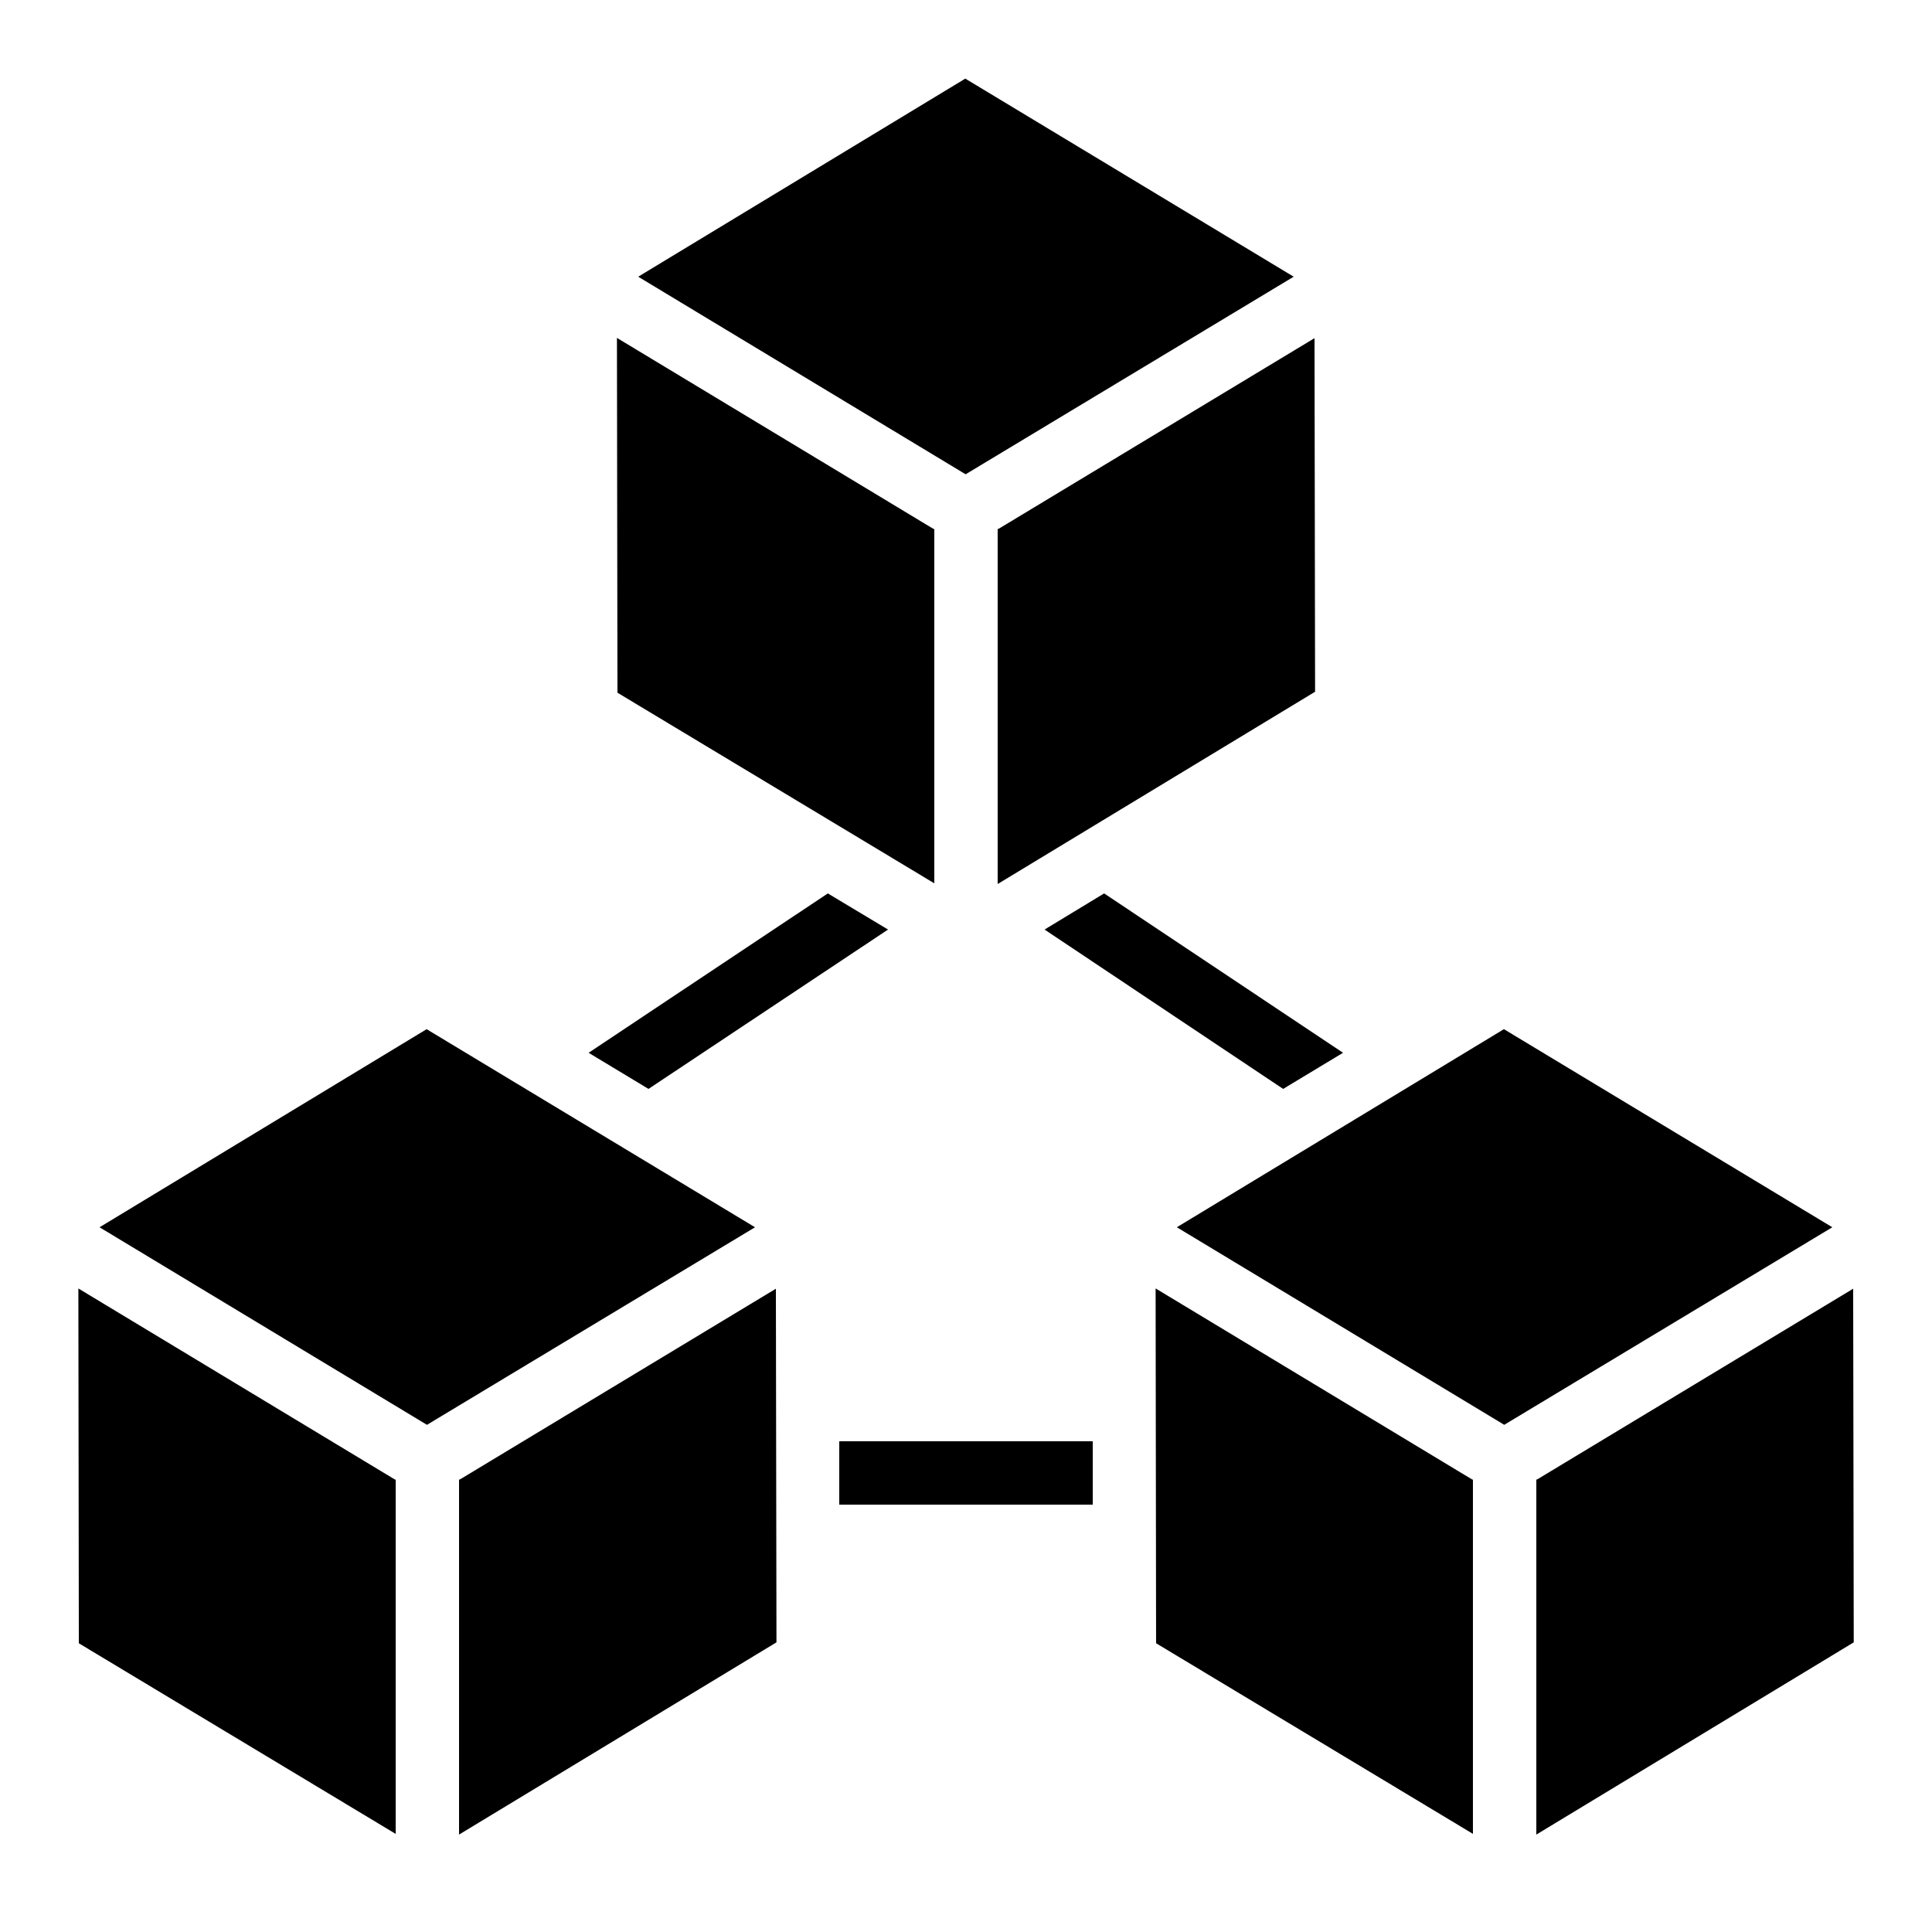 <?xml version="1.0" encoding="UTF-8"?>
<!-- Uploaded to: ICON Repo, www.iconrepo.com, Generator: ICON Repo Mixer Tools -->
<svg fill="#000000" width="800px" height="800px" version="1.1" viewBox="144 144 512 512" xmlns="http://www.w3.org/2000/svg">
 <g>
  <path d="m420.82 390.34 63.227 42.234 15.871-9.574-63.312-42.234z"/>
  <path d="m379.34 390.34-15.957-9.574-63.395 42.234 15.871 9.574z"/>
  <path d="m366.41 525.95h67.176v16.793h-67.176z"/>
  <path d="m248.86 630v-93.844c-0.102-0.059-0.211-0.074-0.312-0.133l-83.781-50.566 0.125 94.027z"/>
  <path d="m542.64 521.59 86.941-52.355-87.027-52.496-86.68 52.496z"/>
  <path d="m408.39 284.23v94.043l84.121-50.953-0.152-93.703-83.605 50.457c-0.102 0.047-0.246 0.047-0.363 0.156z"/>
  <path d="m450.25 485.45 0.125 94.027 83.969 50.516v-93.844c-0.102-0.059-0.211-0.074-0.312-0.133z"/>
  <path d="m551.14 536.14v94.043l84.121-50.945-0.152-93.715-83.605 50.457c-0.102 0.051-0.246 0.094-0.363 0.16z"/>
  <path d="m486.84 217.33-87.027-52.496-86.68 52.496 86.766 52.363z"/>
  <path d="m391.6 378.09v-93.852c-0.102-0.051-0.211-0.066-0.312-0.125l-83.793-50.566 0.137 94.027z"/>
  <path d="m344.09 469.24-87.027-52.496-86.68 52.496 86.766 52.355z"/>
  <path d="m266.03 535.98c-0.117 0.074-0.262 0.094-0.379 0.16v94.043l84.121-50.945-0.152-93.715z"/>
 </g>
</svg>